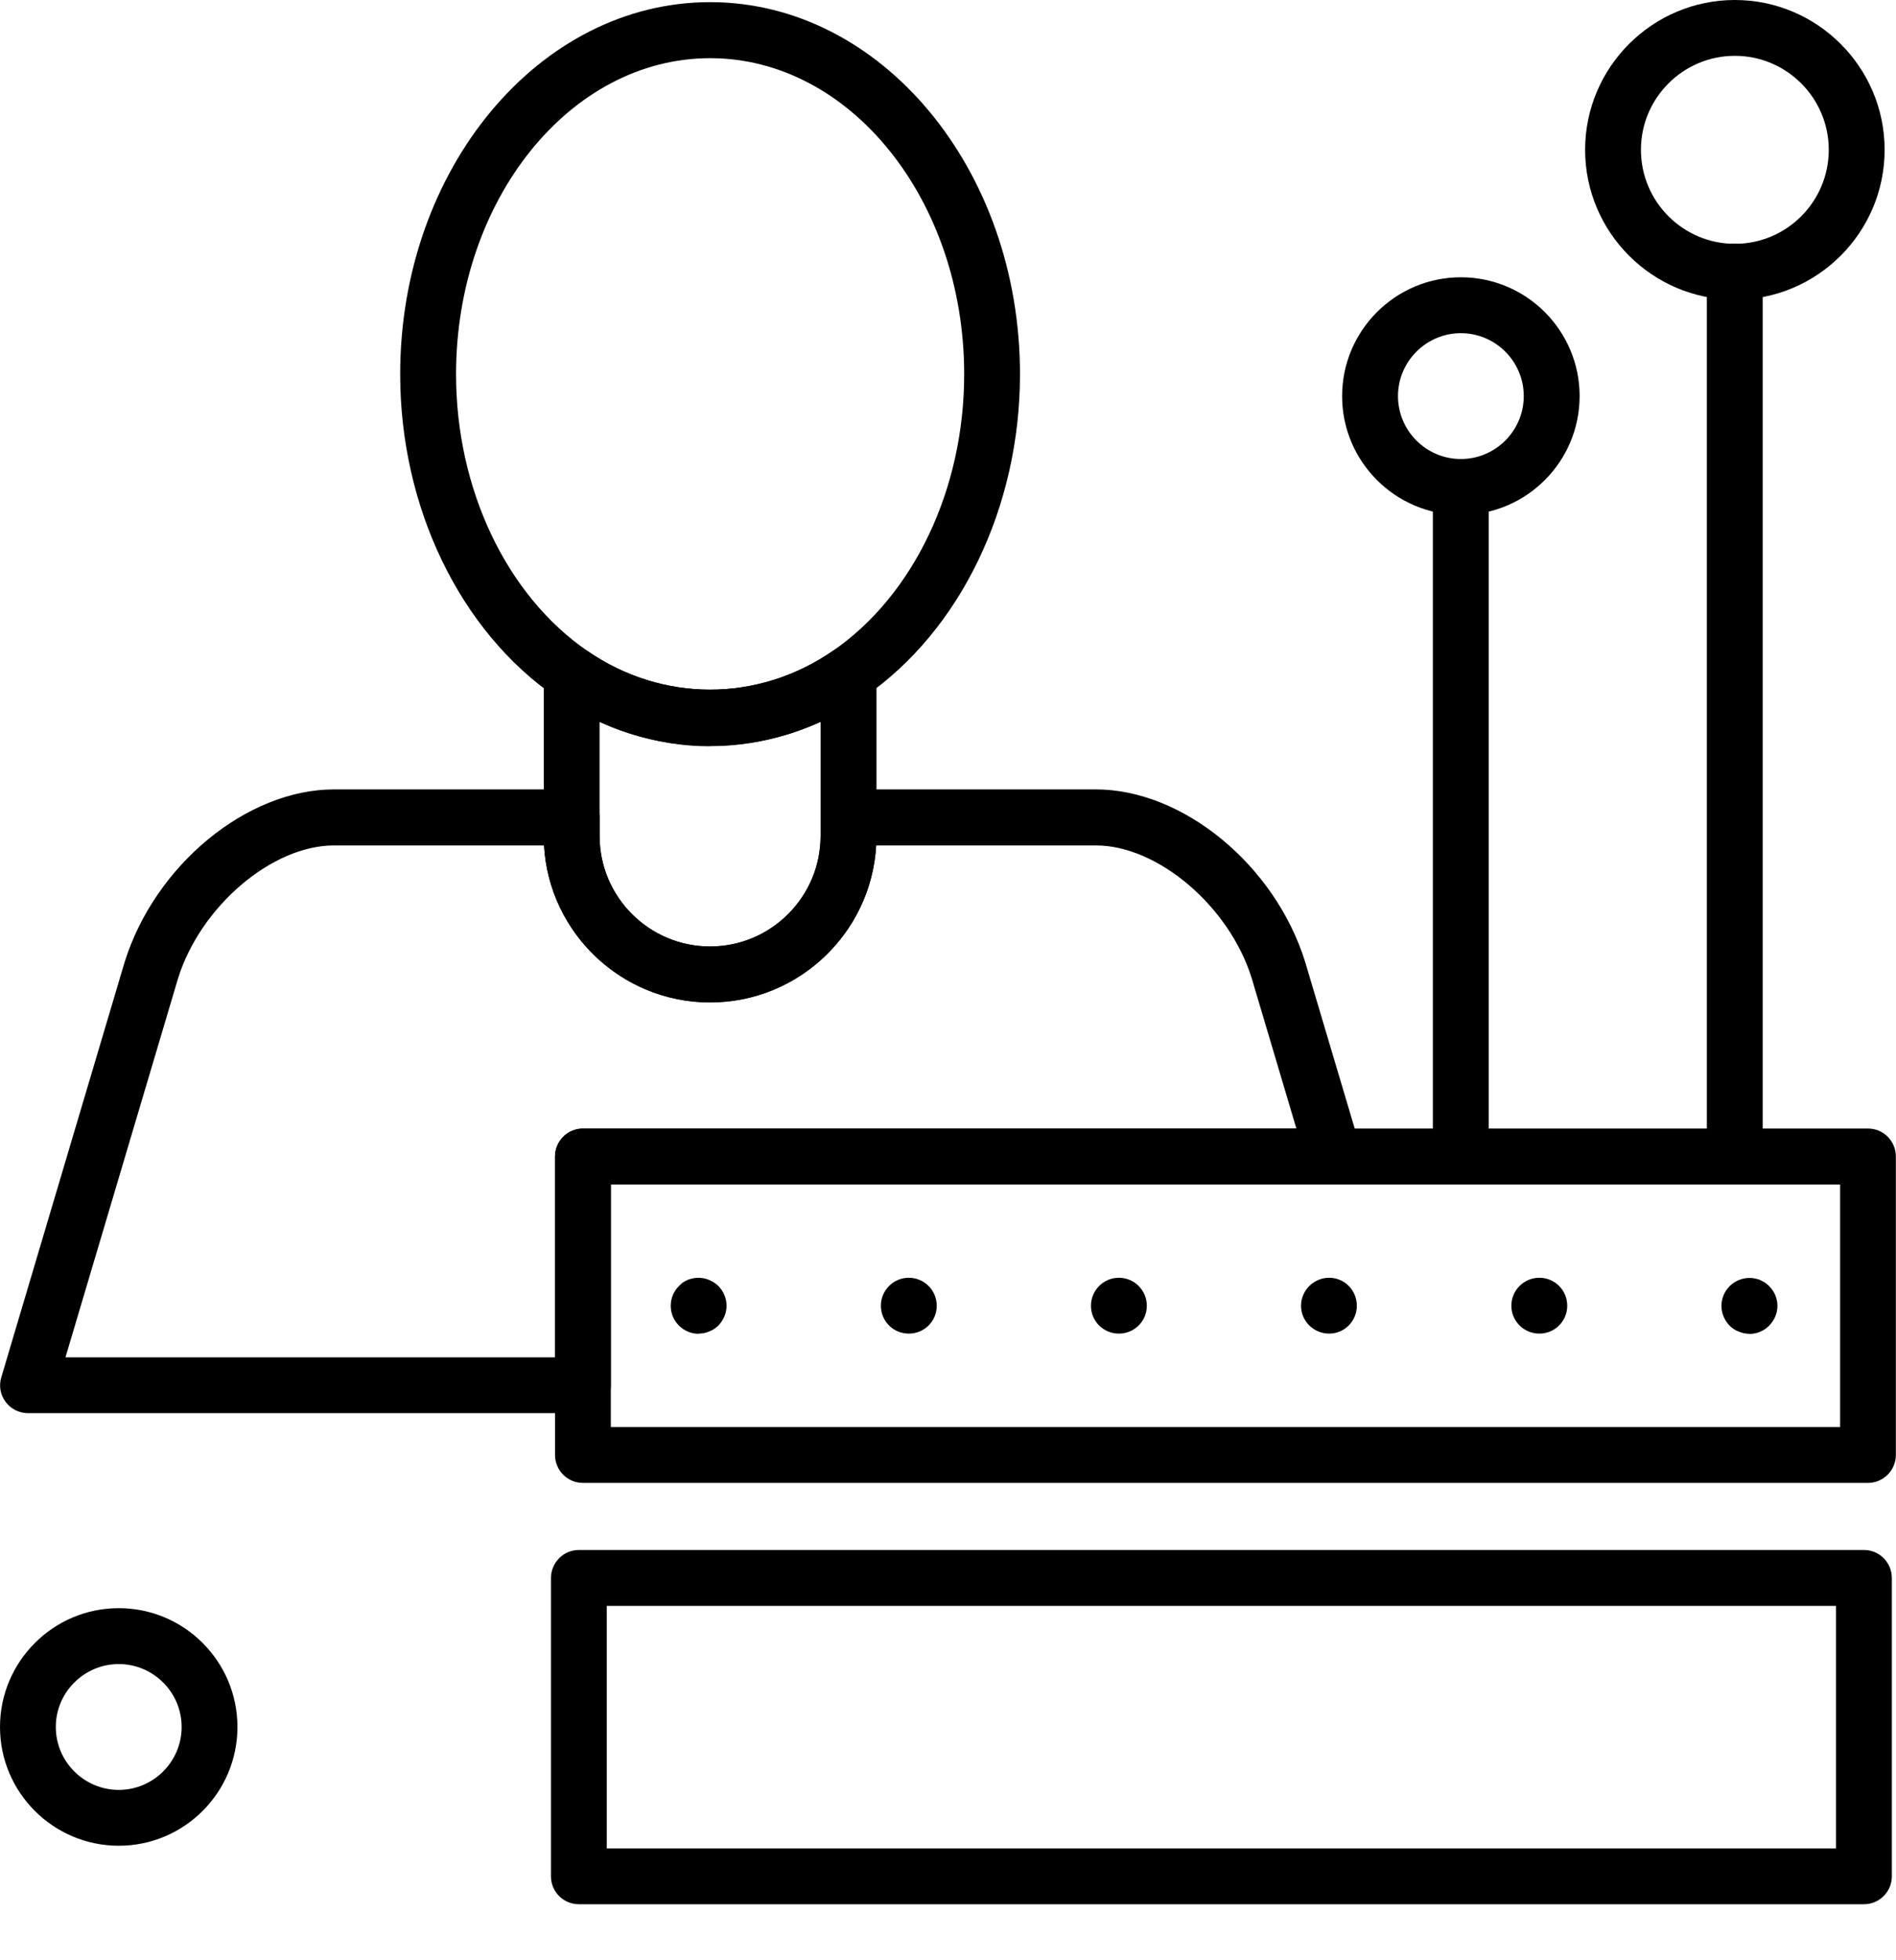 <?xml version="1.0" encoding="UTF-8"?>
<svg xmlns="http://www.w3.org/2000/svg" width="30" height="31" viewBox="0 0 30 31" fill="none">
  <g clip-path="url(#clip0_1944_13565)">
    <path d="M11.055 21.093C10.937 21.093 10.825 21.045 10.743 20.963C10.658 20.878 10.613 20.769 10.613 20.65C10.613 20.531 10.661 20.419 10.743 20.337C10.763 20.317 10.784 20.298 10.807 20.28C10.834 20.266 10.857 20.25 10.884 20.239C10.912 20.228 10.941 20.221 10.966 20.216C11.11 20.186 11.263 20.235 11.366 20.337C11.448 20.419 11.496 20.531 11.496 20.65C11.496 20.769 11.448 20.876 11.366 20.963C11.325 21.004 11.274 21.036 11.222 21.056C11.169 21.079 11.113 21.09 11.053 21.09L11.055 21.093Z" fill="black"></path>
    <path d="M23.914 20.65C23.914 20.406 24.11 20.207 24.357 20.207C24.601 20.207 24.798 20.403 24.798 20.65C24.798 20.894 24.601 21.09 24.357 21.09C24.113 21.09 23.914 20.894 23.914 20.65ZM20.586 20.65C20.586 20.406 20.787 20.207 21.031 20.207C21.273 20.207 21.469 20.403 21.469 20.65C21.469 20.894 21.273 21.09 21.031 21.09C20.787 21.09 20.586 20.894 20.586 20.65ZM17.262 20.65C17.262 20.406 17.459 20.207 17.703 20.207C17.947 20.207 18.146 20.403 18.146 20.65C18.146 20.894 17.949 21.09 17.703 21.09C17.459 21.09 17.262 20.894 17.262 20.65ZM13.938 20.65C13.938 20.406 14.135 20.207 14.379 20.207C14.623 20.207 14.822 20.403 14.822 20.65C14.822 20.894 14.626 21.09 14.379 21.09C14.135 21.09 13.938 20.894 13.938 20.65Z" fill="black"></path>
    <path d="M27.681 21.093C27.621 21.093 27.567 21.081 27.512 21.058C27.455 21.038 27.409 21.006 27.368 20.965C27.286 20.88 27.238 20.771 27.238 20.652C27.238 20.533 27.286 20.422 27.368 20.339C27.471 20.237 27.621 20.189 27.765 20.218C27.795 20.225 27.822 20.23 27.847 20.241C27.875 20.253 27.9 20.269 27.925 20.282C27.948 20.301 27.973 20.317 27.993 20.339C28.076 20.422 28.124 20.533 28.124 20.652C28.124 20.771 28.076 20.878 27.993 20.965C27.911 21.047 27.799 21.095 27.681 21.095V21.093Z" fill="black"></path>
    <path d="M29.493 30.114H9.158C8.914 30.114 8.718 29.916 8.718 29.674V24.955C8.718 24.711 8.916 24.512 9.158 24.512H29.493C29.738 24.512 29.934 24.711 29.934 24.955V29.674C29.934 29.918 29.735 30.114 29.493 30.114ZM9.599 29.231H29.05V25.396H9.601V29.231H9.599Z" fill="black"></path>
    <path d="M9.222 22.348H0.443C0.304 22.348 0.171 22.282 0.089 22.17C0.005 22.058 -0.021 21.914 0.021 21.78L1.972 15.215C2.452 13.681 3.906 12.484 5.285 12.484H9.047C9.291 12.484 9.487 12.683 9.487 12.927V13.219C9.487 14.185 10.272 14.968 11.236 14.968C12.199 14.968 12.984 14.183 12.984 13.219V12.927C12.984 12.683 13.183 12.484 13.425 12.484H17.34C18.719 12.484 20.173 13.681 20.65 15.208L21.529 18.162C21.567 18.296 21.542 18.44 21.46 18.552C21.378 18.664 21.246 18.73 21.106 18.73H9.665V21.903C9.665 22.147 9.467 22.346 9.222 22.346V22.348ZM1.034 21.465H8.782V18.292C8.782 18.047 8.98 17.849 9.222 17.849H20.513L19.805 15.468C19.451 14.333 18.321 13.37 17.34 13.37H13.863C13.786 14.751 12.635 15.854 11.236 15.854C9.836 15.854 8.686 14.753 8.608 13.37H5.285C4.303 13.37 3.173 14.333 2.817 15.473L1.036 21.465H1.034Z" fill="black"></path>
    <path d="M29.559 23.451H9.222C8.978 23.451 8.782 23.252 8.782 23.008V18.29C8.782 18.045 8.98 17.847 9.222 17.847H29.557C29.801 17.847 29.998 18.045 29.998 18.29V23.008C29.998 23.252 29.799 23.451 29.557 23.451H29.559ZM9.665 22.567H29.116V18.732H9.665V22.567Z" fill="black"></path>
    <path d="M11.236 15.851C9.784 15.851 8.604 14.671 8.604 13.22V10.658C8.604 10.494 8.695 10.343 8.839 10.268C8.985 10.19 9.158 10.202 9.295 10.295C10.48 11.11 11.991 11.11 13.176 10.295C13.311 10.202 13.486 10.193 13.633 10.268C13.779 10.345 13.868 10.494 13.868 10.658V13.22C13.868 14.671 12.688 15.851 11.236 15.851ZM9.487 11.416V13.22C9.487 14.185 10.272 14.968 11.236 14.968C12.199 14.968 12.984 14.183 12.984 13.22V11.416C11.873 11.923 10.599 11.923 9.487 11.416Z" fill="black"></path>
    <path d="M11.236 11.802C10.38 11.802 9.535 11.532 8.795 11.023C7.277 9.978 6.332 8.022 6.332 5.919C6.332 2.673 8.531 0.034 11.236 0.034C13.941 0.034 16.139 2.673 16.139 5.917C16.139 8.019 15.196 9.973 13.676 11.021C12.936 11.53 12.092 11.8 11.236 11.8V11.802ZM11.236 0.92C9.019 0.92 7.216 3.162 7.216 5.919C7.216 7.734 8.013 9.412 9.295 10.295C10.48 11.11 11.991 11.11 13.176 10.295C14.459 9.412 15.256 7.734 15.256 5.919C15.256 3.162 13.452 0.92 11.236 0.92Z" fill="black"></path>
    <path d="M27.45 18.732C27.206 18.732 27.007 18.534 27.007 18.292V4.298C27.007 4.054 27.206 3.855 27.45 3.855C27.694 3.855 27.891 4.054 27.891 4.298V18.292C27.891 18.536 27.692 18.732 27.45 18.732Z" fill="black"></path>
    <path d="M23.115 18.57C22.871 18.57 22.672 18.372 22.672 18.13V7.702C22.672 7.458 22.871 7.259 23.115 7.259C23.36 7.259 23.556 7.458 23.556 7.702V18.13C23.556 18.374 23.357 18.57 23.115 18.57Z" fill="black"></path>
    <path d="M27.45 4.739C26.145 4.739 25.081 3.675 25.081 2.369C25.081 1.064 26.145 0 27.45 0C28.756 0 29.82 1.064 29.82 2.369C29.82 3.675 28.756 4.739 27.45 4.739ZM27.45 0.883C26.631 0.883 25.964 1.55 25.964 2.369C25.964 3.189 26.631 3.856 27.45 3.856C28.27 3.856 28.936 3.189 28.936 2.369C28.936 1.55 28.27 0.883 27.45 0.883Z" fill="black"></path>
    <path d="M23.115 8.143C22.079 8.143 21.236 7.3 21.236 6.264C21.236 5.228 22.079 4.385 23.115 4.385C24.152 4.385 24.994 5.228 24.994 6.264C24.994 7.3 24.152 8.143 23.115 8.143ZM23.115 5.269C22.567 5.269 22.12 5.716 22.12 6.264C22.12 6.812 22.567 7.259 23.115 7.259C23.663 7.259 24.11 6.812 24.11 6.264C24.11 5.716 23.663 5.269 23.115 5.269Z" fill="black"></path>
    <path d="M1.879 29.189C0.842 29.189 0 28.345 0 27.311C0 26.277 0.842 25.432 1.879 25.432C2.915 25.432 3.757 26.274 3.757 27.311C3.757 28.347 2.915 29.189 1.879 29.189ZM1.879 26.316C1.331 26.316 0.883 26.763 0.883 27.311C0.883 27.859 1.331 28.306 1.879 28.306C2.427 28.306 2.874 27.859 2.874 27.311C2.874 26.763 2.427 26.316 1.879 26.316Z" fill="black"></path>
  </g>
  <defs>
    <clipPath id="clip0_1944_13565">
      <rect width="30" height="30.114" fill="white"></rect>
    </clipPath>
  </defs>
</svg>

